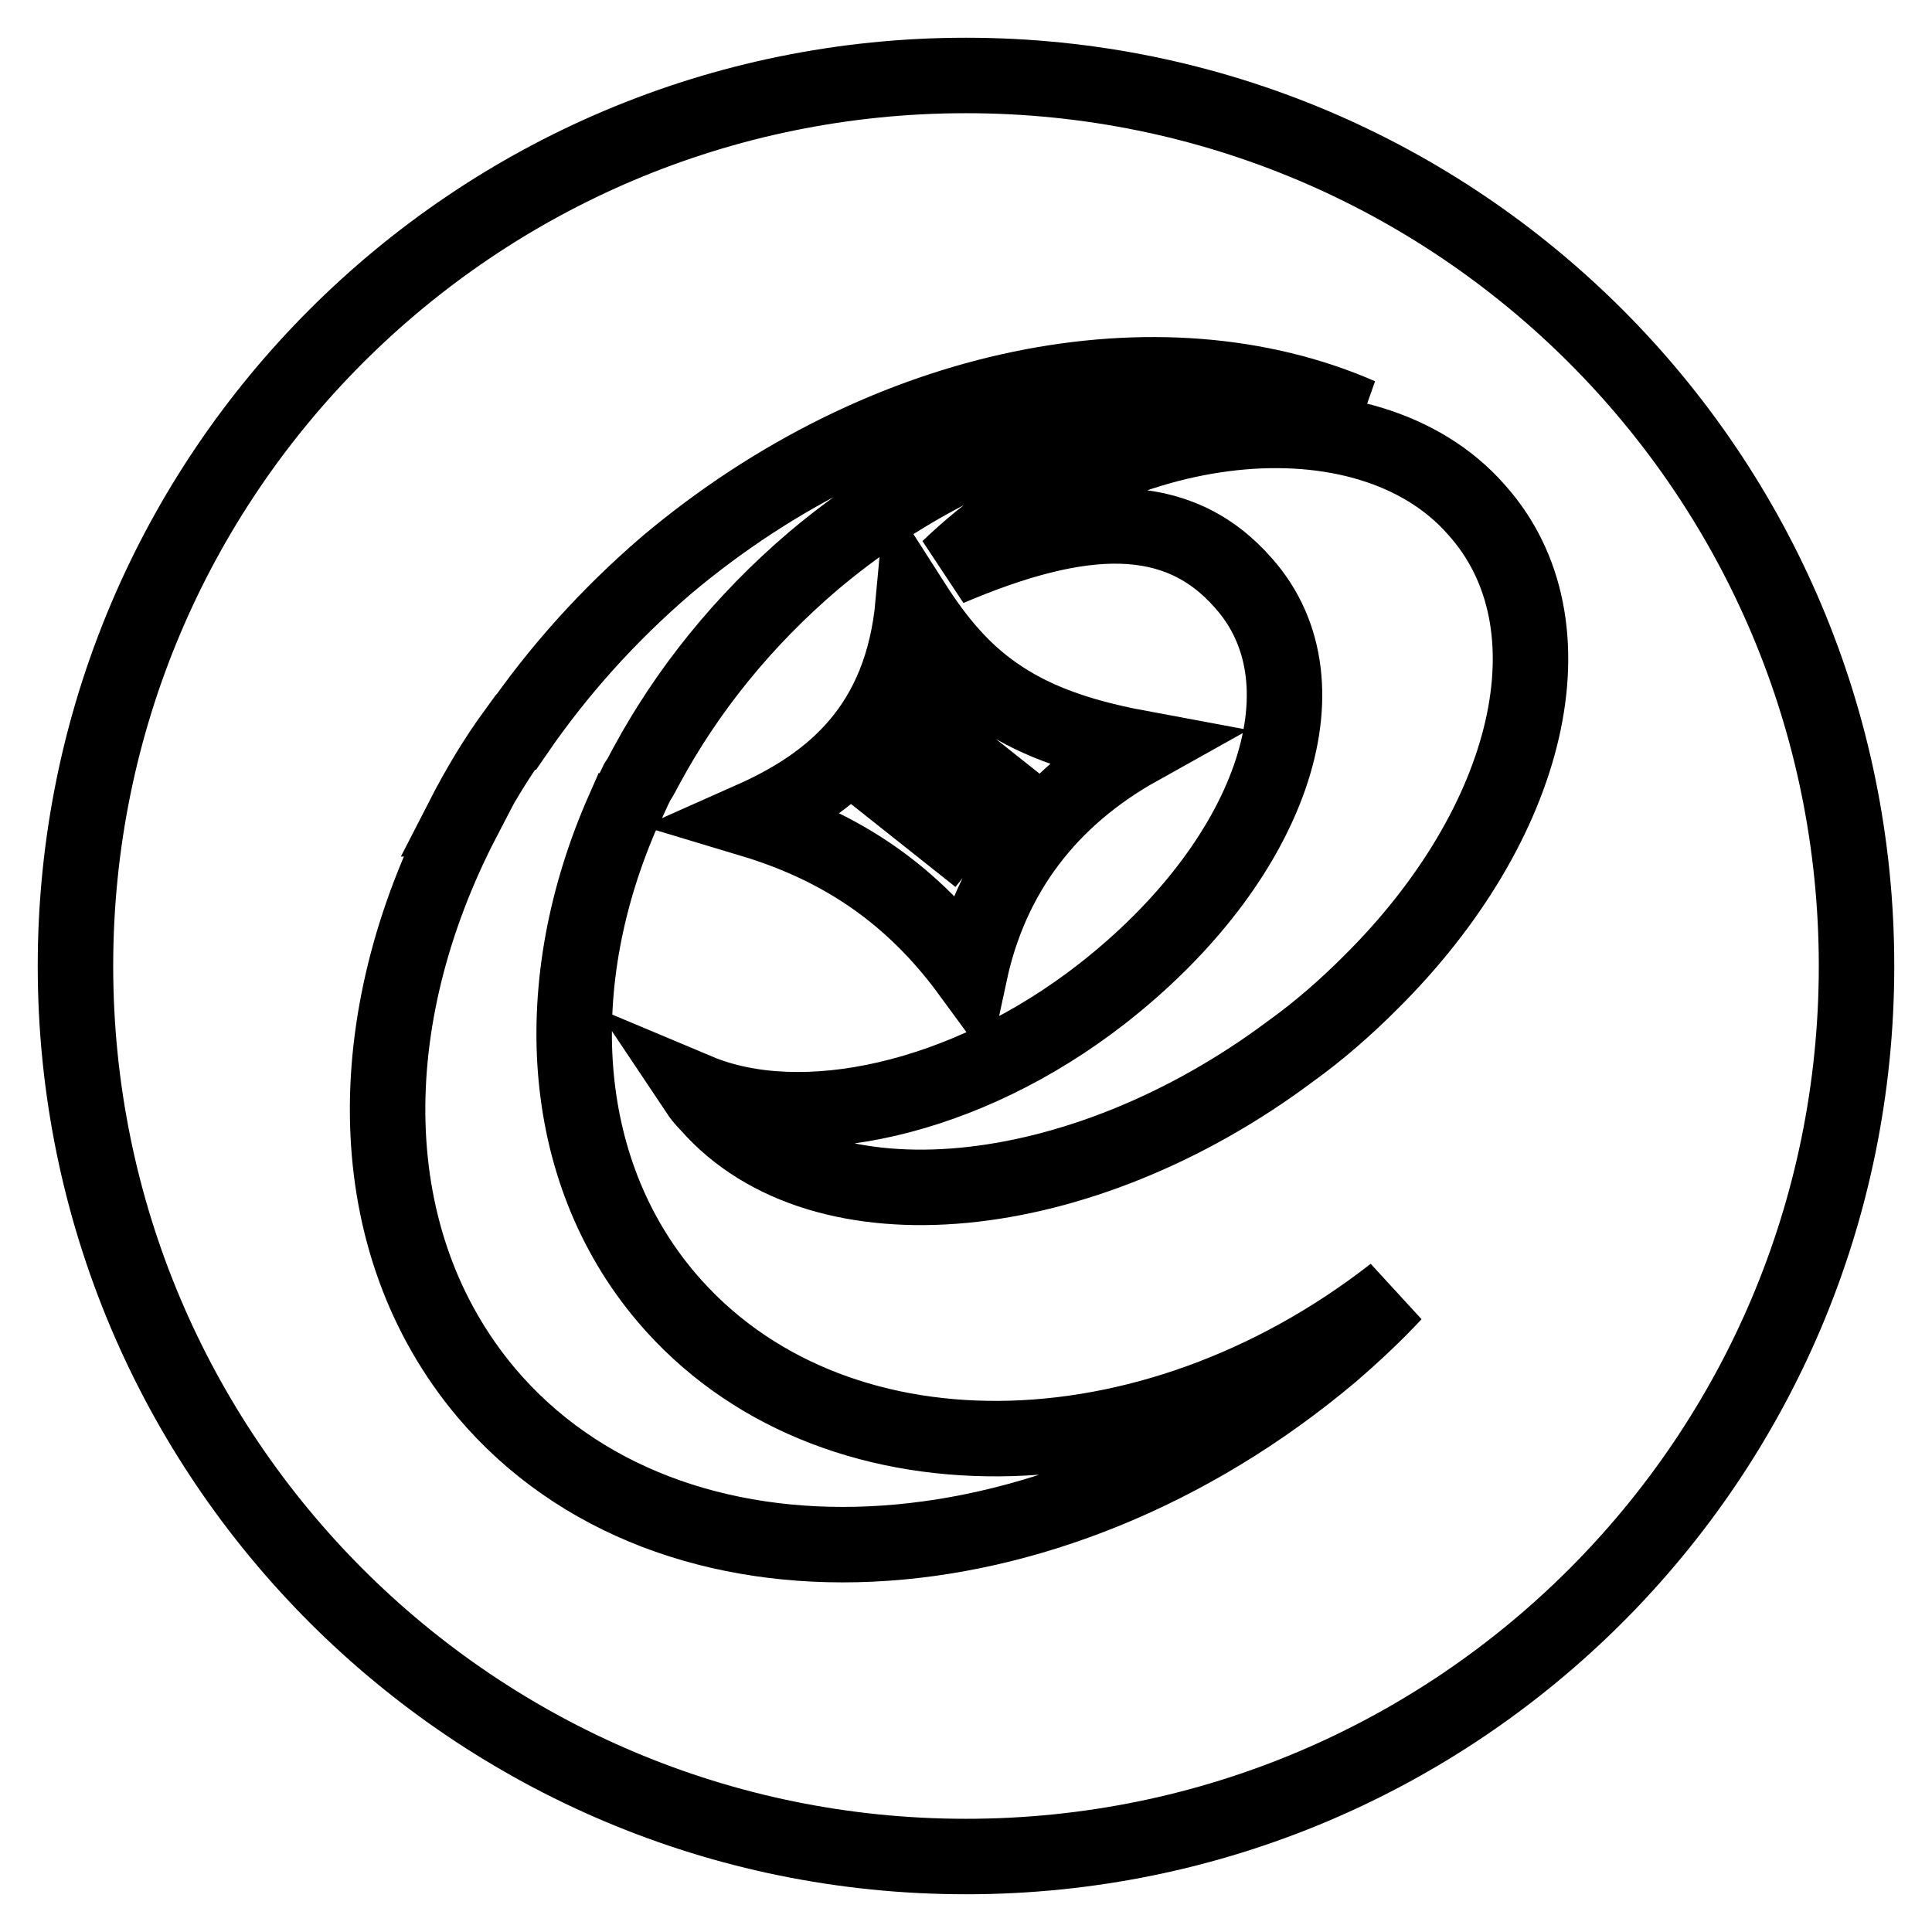 <?xml version="1.0" encoding="utf-8"?>
<!-- Svg Vector Icons : http://www.onlinewebfonts.com/icon -->
<!DOCTYPE svg PUBLIC "-//W3C//DTD SVG 1.1//EN" "http://www.w3.org/Graphics/SVG/1.1/DTD/svg11.dtd">
<svg version="1.1" xmlns="http://www.w3.org/2000/svg" xmlns:xlink="http://www.w3.org/1999/xlink" x="0px" y="0px" viewBox="0 0 256 256" enable-background="new 0 0 256 256" xml:space="preserve">
<g> <path stroke-width="10" fill-opacity="0" stroke="#000000"  d="M128,10C62.8,10,10,62.8,10,128c0,65.2,52.8,118,118,118c65.2,0,118-52.8,118-118C246,62.8,193.2,10,128,10 z M176.4,179.3c-37.6,31.7-87.7,34-112,5.2c-16.8-20-16.9-49.3-3-76h-0.1c2-3.9,4.3-7.8,7-11.5h0.1c5.5-8,12.1-15.4,19.9-22.1 c29.1-24.5,65.6-31.3,91.9-19.8c-22.3-6.1-50.1,0.4-72.4,19.2c-9.4,8-16.8,17.3-22.1,27.1c-0.4,0.7-0.7,1.4-1.3,2.3 c-0.6,1.2-1.1,2.4-1.6,3.4c0,0.2-0.1,0.3-0.2,0.3c-10,22.7-8.8,47.4,5.7,64.5c21.5,25.3,64,24.8,96.4-0.5 C182.1,174.2,179.3,176.8,176.4,179.3z M121,80c3.2,5,6.5,8.9,10.8,11.9c4.7,3.3,10.5,5.6,19.1,7.2c-12,6.7-19.6,16.8-22.4,29.8 c-7.4-10.1-16.6-16.6-28.9-20.3C110.4,103.8,119.5,96.2,121,80z M181.6,130.2c-3.2,3.2-6.7,6.3-10.6,9.1 c-27.8,20.8-62.1,24.2-77.1,7.1c-0.5-0.5-1.1-1.2-1.5-1.8c13.8,5.8,35.5,1.2,53.6-12.9c22.3-17.4,30.7-41,18.8-54.4 c-8.8-10.1-21.5-9.5-39.1-2c21.8-21,55.4-24.3,69.9-7.8C209.3,82.7,202.8,109.2,181.6,130.2z M131.2,103.7l-6.8-5.4l-5.4,6.8 l6.8,5.4L131.2,103.7z"/></g>
</svg>